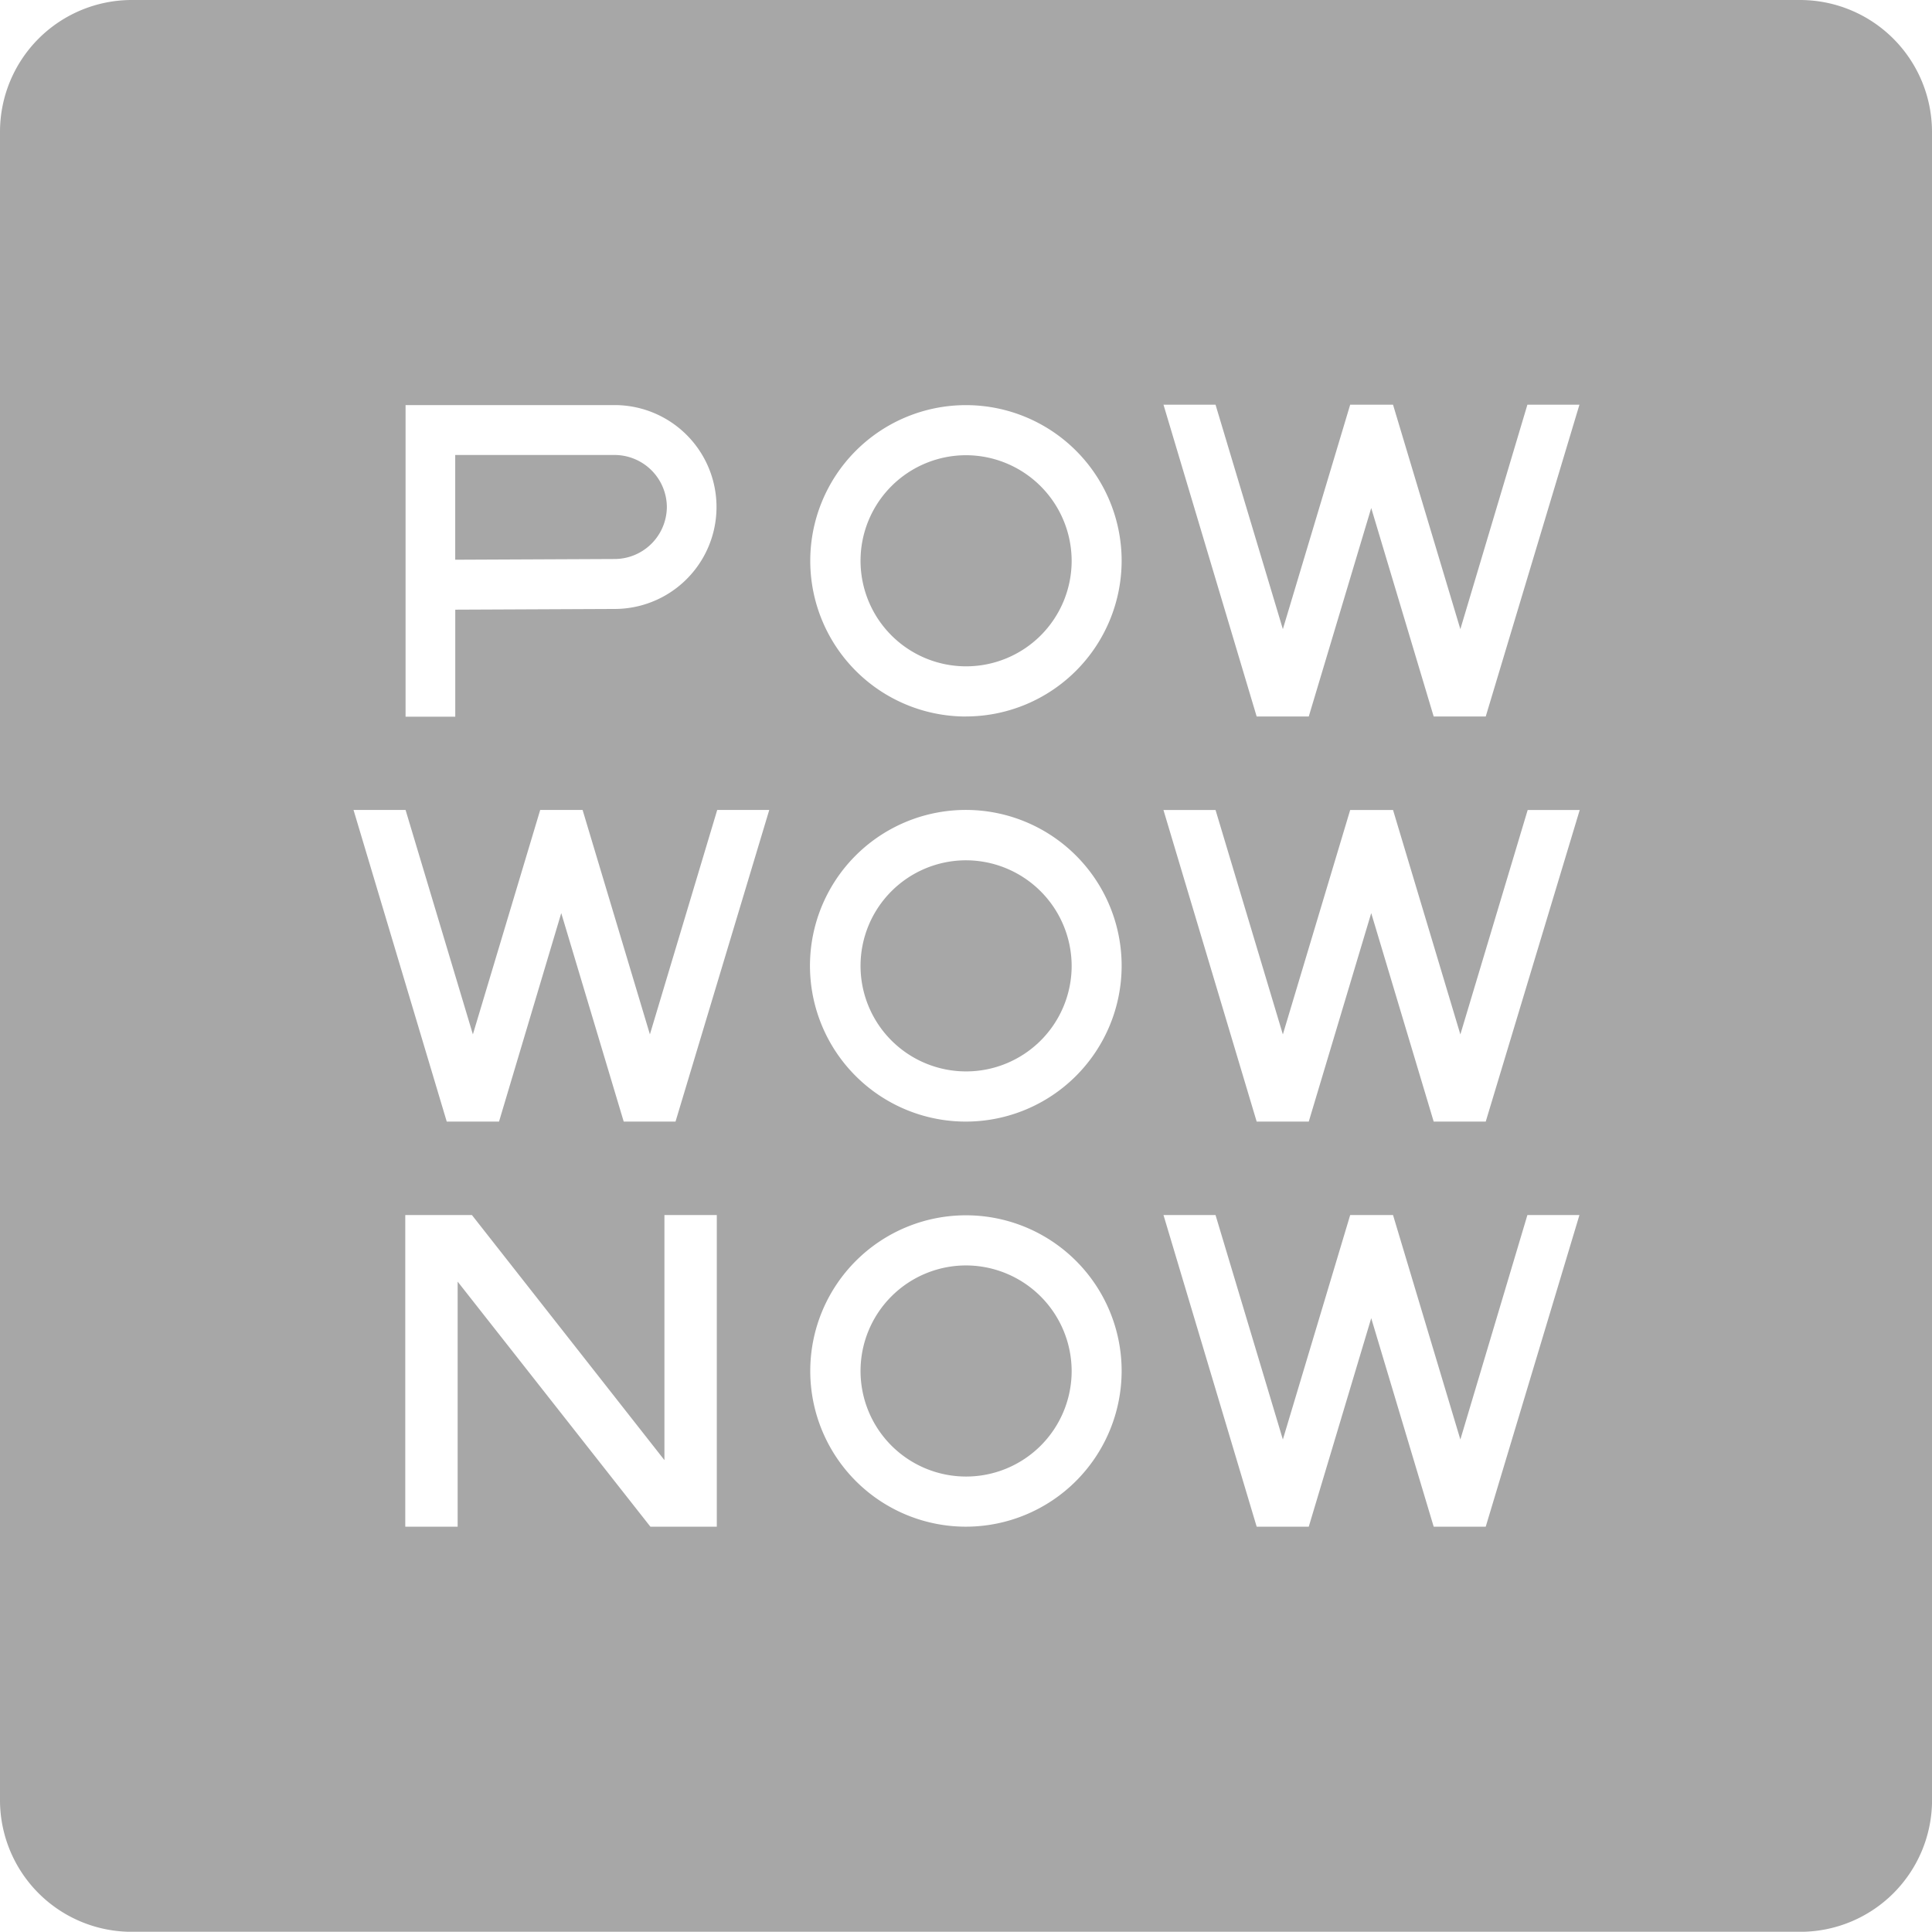 <svg id="logo--PWN-purple" xmlns="http://www.w3.org/2000/svg" viewBox="0 0 40.578 40.573">
  <defs>
    <style>
      .cls-1 {
        fill: none;
      }

      .cls-2 {
        fill: #A7A7A7;
      }
    </style>
  </defs>
  <path id="Path_292" data-name="Path 292" class="cls-1" d="M337.97,501.8a3.27,3.27,0,1,0,3.27,3.27A3.274,3.274,0,0,0,337.97,501.8Zm0,5.492a2.217,2.217,0,1,1,2.217-2.217A2.223,2.223,0,0,1,337.97,507.293Z" transform="translate(-317.678 -476.28)"/>
  <path id="Path_293" data-name="Path 293" class="cls-1" d="M152.125,339.219l-1.414-4.719h-.89l-1.414,4.719L147,334.5h-1.1l1.963,6.545h1.093l1.312-4.379,1.307,4.379h1.093l1.963-6.545h-1.1Z" transform="translate(-138.48 -317.489)"/>
  <path id="Path_294" data-name="Path 294" class="cls-1" d="M173.845,501.8h-1.1v5.147L168.7,501.8h-1.4v6.545h1.1V503.2l4.053,5.147h1.393Z" transform="translate(-158.792 -476.28)"/>
  <path id="Path_295" data-name="Path 295" class="cls-1" d="M337.97,334.5a3.273,3.273,0,1,0,3.27,3.275A3.275,3.275,0,0,0,337.97,334.5Zm0,5.492a2.217,2.217,0,1,1,2.217-2.217A2.223,2.223,0,0,1,337.97,339.993Z" transform="translate(-317.678 -317.489)"/>
  <path id="Path_296" data-name="Path 296" class="cls-1" d="M168.448,171.5l3.341-.015a2.141,2.141,0,1,0,.01-4.282h-4.4v6.545h1.048Zm0-3.245h3.341a1.088,1.088,0,1,1,0,2.177l-3.341.015Z" transform="translate(-158.887 -158.697)"/>
  <path id="Path_297" data-name="Path 297" class="cls-1" d="M486.72,339.219l-1.409-4.719h-.9L483,339.219l-1.409-4.719H480.5l1.958,6.545h1.094l1.312-4.379,1.307,4.379h1.1l1.958-6.545h-1.093Z" transform="translate(-456.064 -317.489)"/>
  <path id="Path_298" data-name="Path 298" class="cls-1" d="M486.72,506.514l-1.409-4.714h-.9L483,506.514l-1.409-4.714H480.5l1.958,6.545h1.094l1.312-4.379,1.307,4.379h1.1l1.958-6.545h-1.093Z" transform="translate(-456.064 -476.28)"/>
  <path id="Path_299" data-name="Path 299" class="cls-1" d="M486.72,172.014l-1.409-4.714h-.9L483,172.014l-1.409-4.714H480.5l1.958,6.54h1.094l1.312-4.374,1.307,4.374h1.1l1.958-6.54h-1.093Z" transform="translate(-456.064 -158.792)"/>
  <path id="Path_300" data-name="Path 300" class="cls-1" d="M337.97,167.3a3.27,3.27,0,1,0,3.27,3.27A3.274,3.274,0,0,0,337.97,167.3Zm0,5.487a2.217,2.217,0,1,1,2.217-2.217A2.223,2.223,0,0,1,337.97,172.787Z" transform="translate(-317.678 -158.792)"/>
  <path id="Path_301" data-name="Path 301" class="cls-2" d="M357.617,522.6a2.217,2.217,0,1,0,2.217,2.217A2.223,2.223,0,0,0,357.617,522.6Z" transform="translate(-337.326 -496.022)"/>
  <path id="Path_302" data-name="Path 302" class="cls-2" d="M357.617,355.3a2.217,2.217,0,1,0,2.217,2.217A2.223,2.223,0,0,0,357.617,355.3Z" transform="translate(-337.326 -337.231)"/>
  <path id="Path_303" data-name="Path 303" class="cls-2" d="M192.445,188.988a1.1,1.1,0,0,0-1.1-1.088H188v2.2l3.341-.015A1.1,1.1,0,0,0,192.445,188.988Z" transform="translate(-178.439 -178.344)"/>
  <path id="Path_304" data-name="Path 304" class="cls-2" d="M357.617,188a2.217,2.217,0,1,0,2.217,2.217A2.223,2.223,0,0,0,357.617,188Z" transform="translate(-337.326 -178.439)"/>
  <path id="Path_305" data-name="Path 305" class="cls-2" d="M40.578,2.762A2.773,2.773,0,0,0,37.807,0H2.767A2.769,2.769,0,0,0,0,2.767v35.04a2.766,2.766,0,0,0,2.767,2.767H37.812a2.768,2.768,0,0,0,2.767-2.761ZM8.513,8.508h4.4a2.141,2.141,0,1,1-.01,4.282l-3.341.015v2.248H8.518V8.508Zm6.54,23.557H13.66L9.612,26.918v5.147h-1.1V25.52h1.4l4.043,5.147V25.52h1.1v6.545Zm-.865-8.508H13.1l-1.312-4.379-1.307,4.379H9.383L7.425,17.011H8.518l1.414,4.714,1.414-4.714h.89l1.414,4.714,1.414-4.714h1.093Zm6.1,8.508a3.27,3.27,0,1,1,3.27-3.27A3.274,3.274,0,0,1,20.292,32.065Zm0-8.508a3.273,3.273,0,1,1,3.27-3.27A3.274,3.274,0,0,1,20.292,23.557Zm0-8.508a3.27,3.27,0,1,1,3.27-3.27A3.274,3.274,0,0,1,20.292,15.048ZM31.205,32.065H30.112L28.8,27.686l-1.312,4.379H26.394L24.437,25.52H25.53l1.414,4.714,1.414-4.714h.9l1.414,4.714L32.08,25.52h1.093Zm0-8.508H30.112L28.8,19.178l-1.312,4.379H26.394l-1.958-6.545H25.53l1.414,4.714,1.414-4.714h.9l1.414,4.714,1.414-4.714h1.093Zm0-8.508H30.112L28.8,10.67l-1.312,4.379H26.394L24.437,8.5H25.53l1.414,4.714L28.358,8.5h.9l1.414,4.714L32.08,8.5h1.093Z"/>
</svg>
